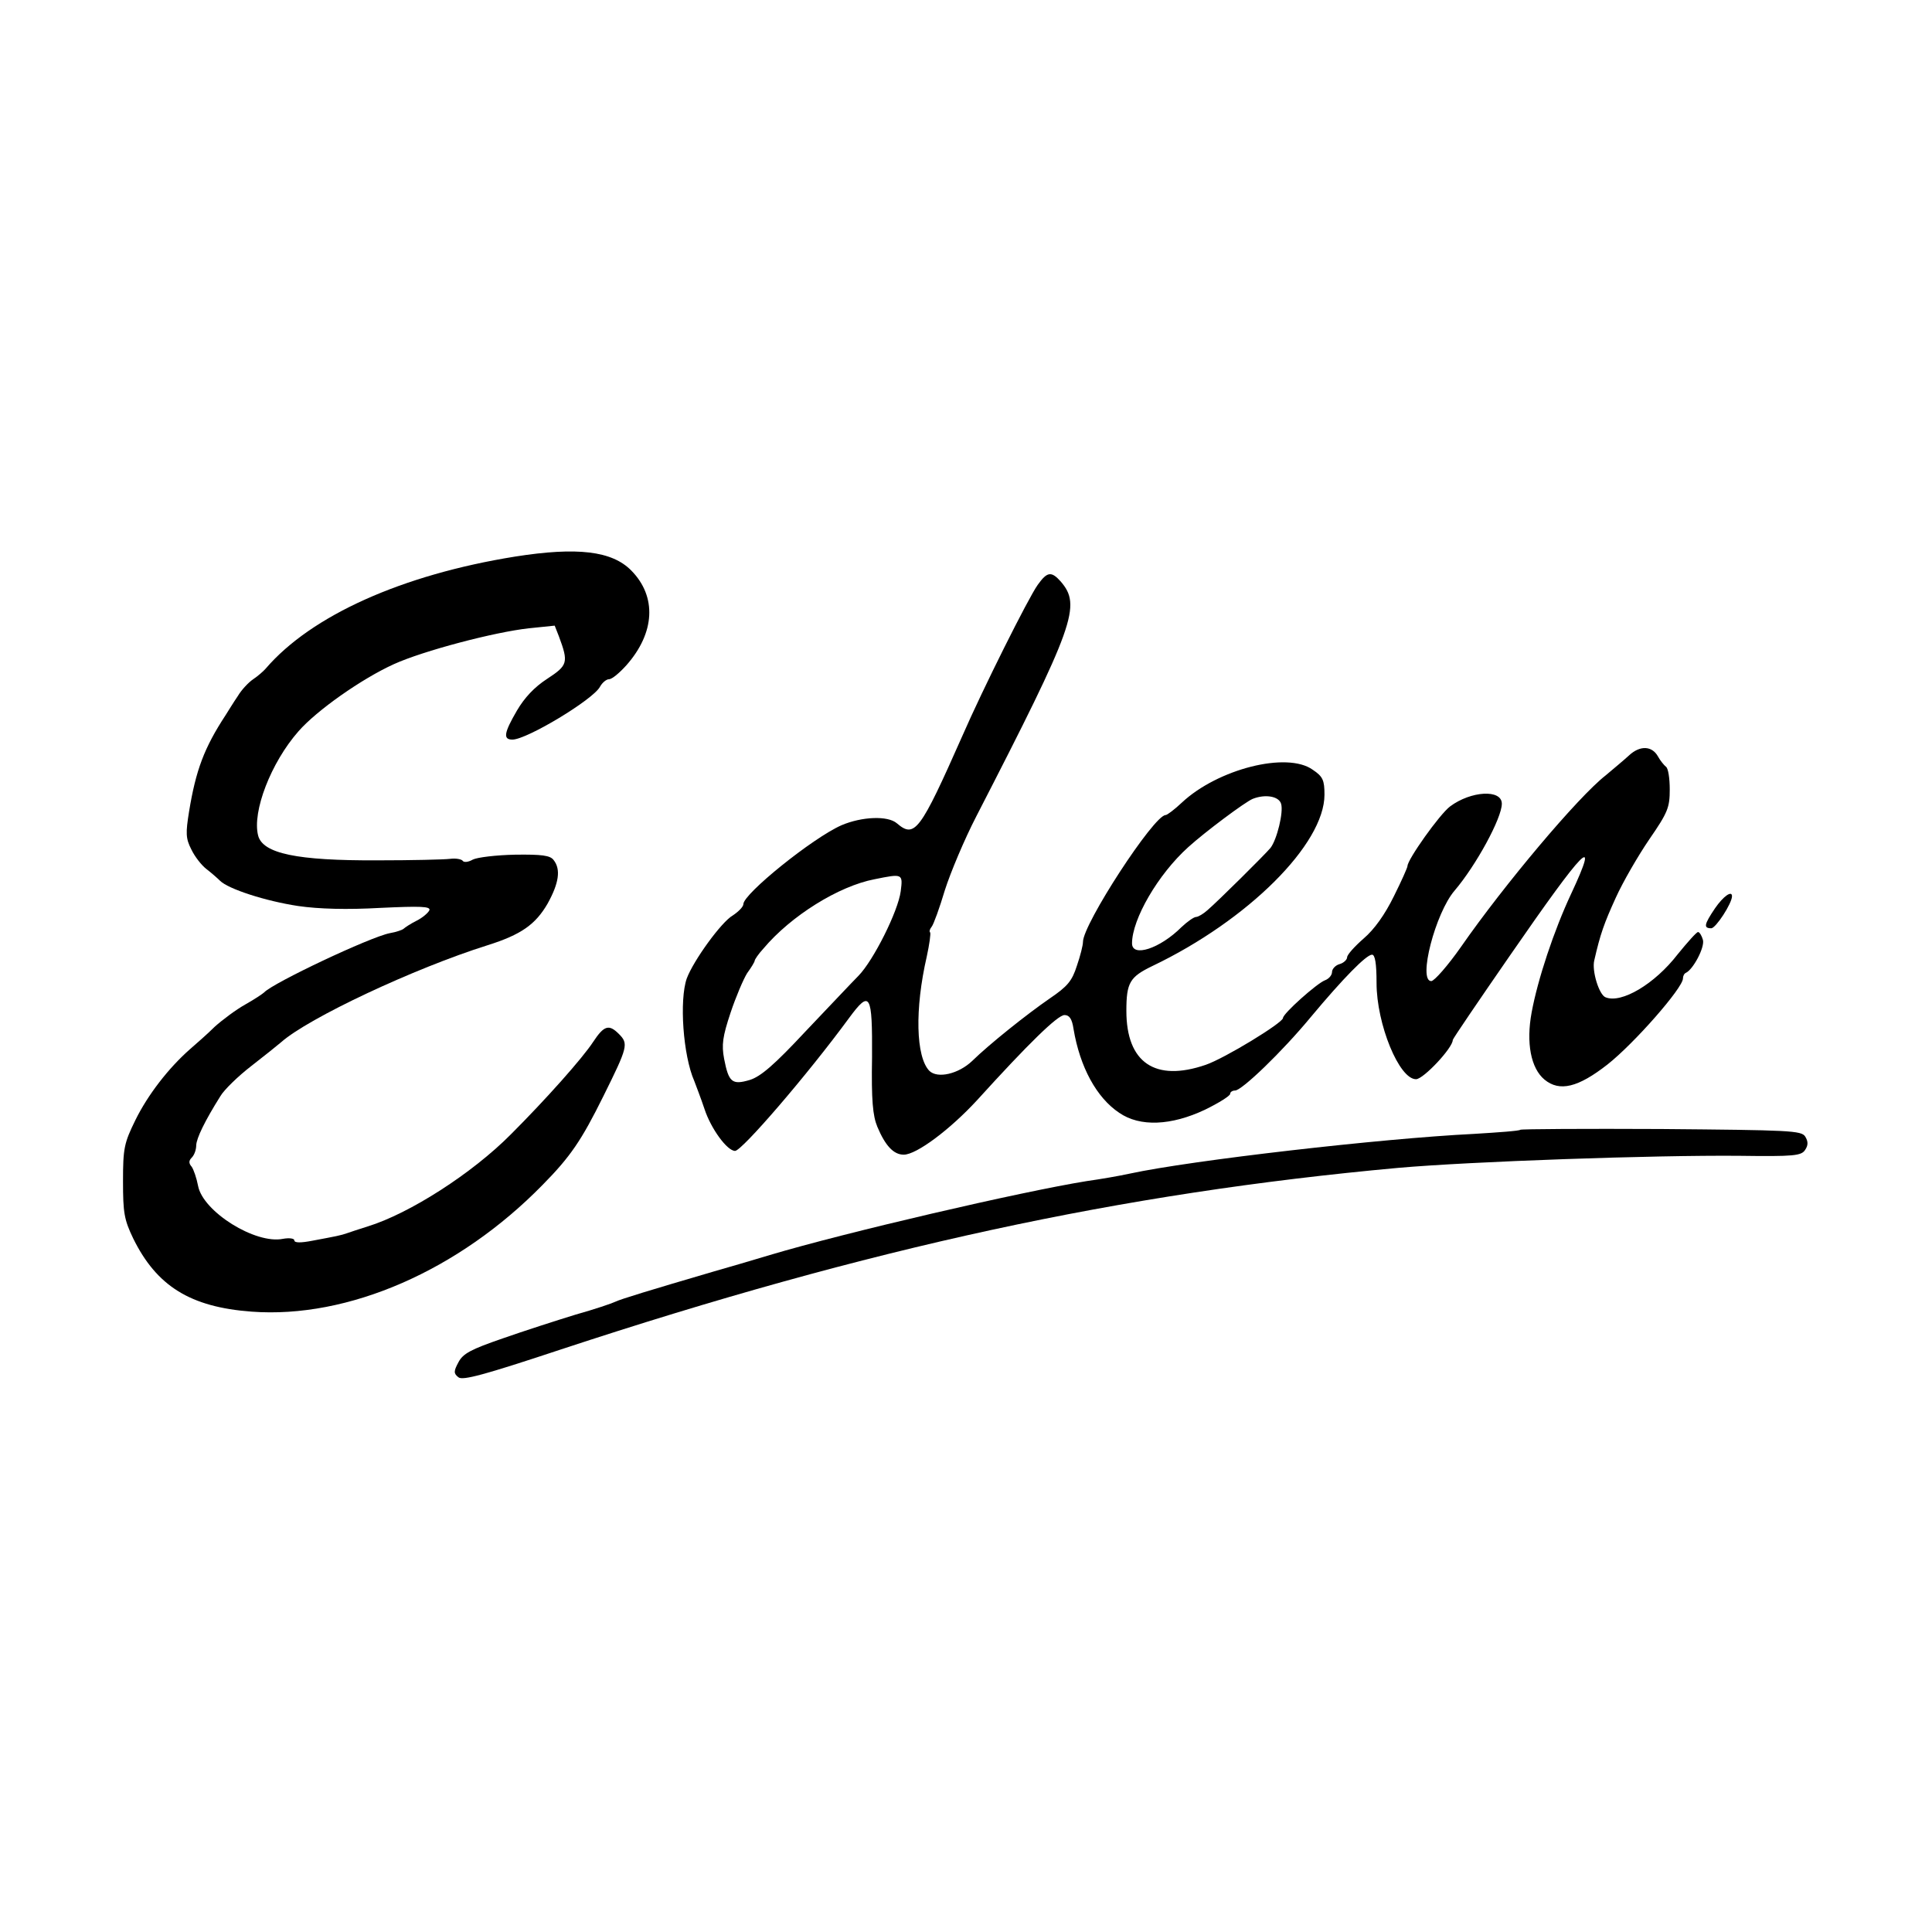 <?xml version="1.0" standalone="no"?>
<!DOCTYPE svg PUBLIC "-//W3C//DTD SVG 20010904//EN"
 "http://www.w3.org/TR/2001/REC-SVG-20010904/DTD/svg10.dtd">
<svg version="1.0" xmlns="http://www.w3.org/2000/svg"
 width="512pt" height="512pt" viewBox="0 0 512 512"
 preserveAspectRatio="xMidYMid meet">
<g transform="translate(0,512) scale(0.1,-0.1)"
fill="#000000" stroke="none">
<path d="M1365 3645 c-299 -48 -540 -156 -661 -297 -6 -7 -21 -20 -33 -28 -12
-8 -31 -28 -41 -45 -11 -16 -25 -39 -32 -50 -57 -87 -79 -146 -97 -256 -9 -56
-9 -71 6 -100 9 -19 27 -42 40 -52 13 -10 29 -24 36 -31 22 -22 121 -54 207
-67 55 -8 130 -10 218 -5 107 5 133 4 130 -6 -3 -7 -18 -20 -34 -28 -16 -8
-31 -18 -34 -21 -3 -3 -19 -9 -37 -12 -52 -10 -310 -132 -333 -157 -3 -3 -25
-18 -50 -32 -25 -14 -61 -41 -81 -59 -19 -19 -49 -45 -65 -59 -57 -50 -112
-121 -145 -188 -30 -61 -33 -75 -33 -162 0 -84 3 -102 27 -152 62 -126 151
-182 314 -194 256 -19 549 109 771 336 74 75 103 118 161 235 65 131 67 139
41 165 -26 26 -39 23 -68 -21 -28 -43 -125 -152 -218 -245 -103 -104 -269
-210 -379 -244 -22 -7 -47 -15 -55 -18 -17 -6 -28 -8 -92 -20 -31 -6 -48 -6
-48 1 0 5 -13 7 -30 4 -73 -15 -212 72 -225 140 -4 21 -12 44 -17 51 -8 9 -8
16 0 24 7 7 12 21 12 33 1 19 22 63 64 130 10 17 47 53 82 80 36 28 71 56 79
63 72 64 353 196 547 257 89 28 127 55 159 110 30 54 36 91 16 116 -9 12 -31
15 -102 14 -50 -1 -100 -7 -112 -13 -12 -7 -24 -8 -27 -3 -3 4 -18 7 -33 5
-16 -2 -102 -4 -193 -4 -213 -1 -304 18 -316 66 -16 63 34 193 107 276 48 55
167 139 253 178 77 35 266 85 358 95 l68 7 11 -28 c26 -70 24 -77 -31 -113
-34 -22 -60 -50 -80 -84 -35 -60 -37 -77 -12 -77 38 0 214 106 232 140 6 11
17 20 24 20 8 0 28 17 46 37 76 86 81 182 13 251 -51 52 -143 63 -308 37z"/>
<path d="M2750 3570 c-25 -35 -146 -277 -200 -401 -112 -253 -126 -271 -173
-231 -24 21 -93 18 -147 -5 -77 -34 -260 -182 -260 -209 0 -7 -13 -20 -28 -30
-30 -17 -104 -119 -122 -167 -20 -57 -10 -204 20 -272 4 -11 17 -44 27 -74 17
-52 60 -111 81 -111 18 0 192 202 302 352 56 76 62 65 61 -104 -2 -114 2 -155
14 -184 21 -50 43 -74 70 -74 34 0 123 67 194 144 137 151 214 226 232 226 13
0 20 -10 24 -37 17 -101 61 -182 121 -222 55 -38 138 -34 227 8 37 18 67 37
67 42 0 5 6 9 13 9 18 0 125 103 201 195 86 103 147 165 162 165 8 0 12 -23
12 -75 0 -109 60 -256 105 -255 20 1 97 83 97 104 0 3 68 103 151 223 199 288
240 330 163 165 -46 -98 -89 -228 -105 -315 -15 -81 -2 -148 34 -178 40 -33
89 -21 167 40 71 56 200 203 200 228 0 6 3 13 8 15 19 9 50 67 45 87 -3 11 -9
21 -13 21 -4 0 -28 -27 -54 -59 -61 -79 -149 -131 -191 -114 -17 6 -37 70 -30
98 16 70 26 98 57 166 19 42 59 111 89 155 49 71 54 84 54 132 0 29 -4 56 -10
60 -5 4 -15 16 -21 27 -16 29 -48 30 -77 3 -14 -13 -42 -36 -62 -53 -73 -57
-269 -290 -383 -454 -35 -50 -71 -91 -79 -91 -36 0 11 181 62 240 57 67 125
192 125 230 0 39 -82 34 -137 -7 -28 -21 -113 -141 -113 -158 0 -4 -16 -40
-36 -80 -24 -49 -52 -88 -80 -112 -24 -21 -44 -43 -44 -50 0 -6 -9 -15 -20
-18 -11 -3 -20 -13 -20 -21 0 -8 -8 -18 -19 -22 -21 -8 -111 -88 -111 -100 -1
-13 -155 -107 -205 -124 -134 -46 -210 6 -210 143 0 75 9 90 69 119 253 121
456 323 456 454 0 38 -4 48 -31 66 -68 49 -252 2 -347 -87 -19 -18 -39 -33
-43 -33 -31 0 -219 -289 -219 -336 0 -9 -7 -37 -16 -63 -13 -41 -25 -55 -72
-87 -61 -42 -160 -121 -206 -166 -36 -34 -91 -47 -113 -26 -36 37 -39 164 -7
303 7 32 11 61 9 64 -3 2 -1 9 4 15 5 6 21 50 35 97 15 47 52 135 83 195 262
509 279 559 224 623 -25 28 -36 26 -61 -9z m645 -580 c7 -22 -11 -95 -28 -117
-14 -17 -139 -141 -167 -165 -11 -10 -25 -18 -30 -18 -6 0 -23 -12 -39 -27
-57 -57 -131 -81 -131 -43 0 64 69 183 149 255 44 40 151 120 171 128 33 13
69 7 75 -13z m-1008 -232 c-7 -53 -72 -183 -112 -224 -16 -16 -79 -83 -140
-147 -83 -89 -119 -120 -148 -129 -47 -14 -56 -6 -68 56 -7 37 -4 59 17 122
14 42 34 89 44 105 11 15 20 30 20 33 0 3 10 18 23 32 73 87 200 166 295 184
74 15 75 15 69 -32z"/>
<path d="M4545 2713 c-29 -43 -31 -53 -10 -53 12 0 55 66 55 85 0 16 -23 0
-45 -32z"/>
<path d="M4029 2126 c-2 -3 -58 -7 -124 -11 -244 -12 -748 -70 -910 -105 -27
-6 -79 -15 -115 -20 -174 -28 -639 -136 -840 -196 -47 -14 -114 -34 -150 -44
-167 -49 -246 -73 -260 -80 -8 -4 -55 -20 -105 -34 -49 -15 -136 -43 -193 -63
-84 -29 -105 -40 -117 -63 -13 -24 -13 -30 0 -40 11 -9 67 6 272 74 819 270
1484 414 2218 481 193 17 678 34 904 32 146 -2 165 0 175 16 8 12 8 22 0 35
-10 16 -41 17 -381 20 -203 1 -371 0 -374 -2z"/>
</g>
</svg>
